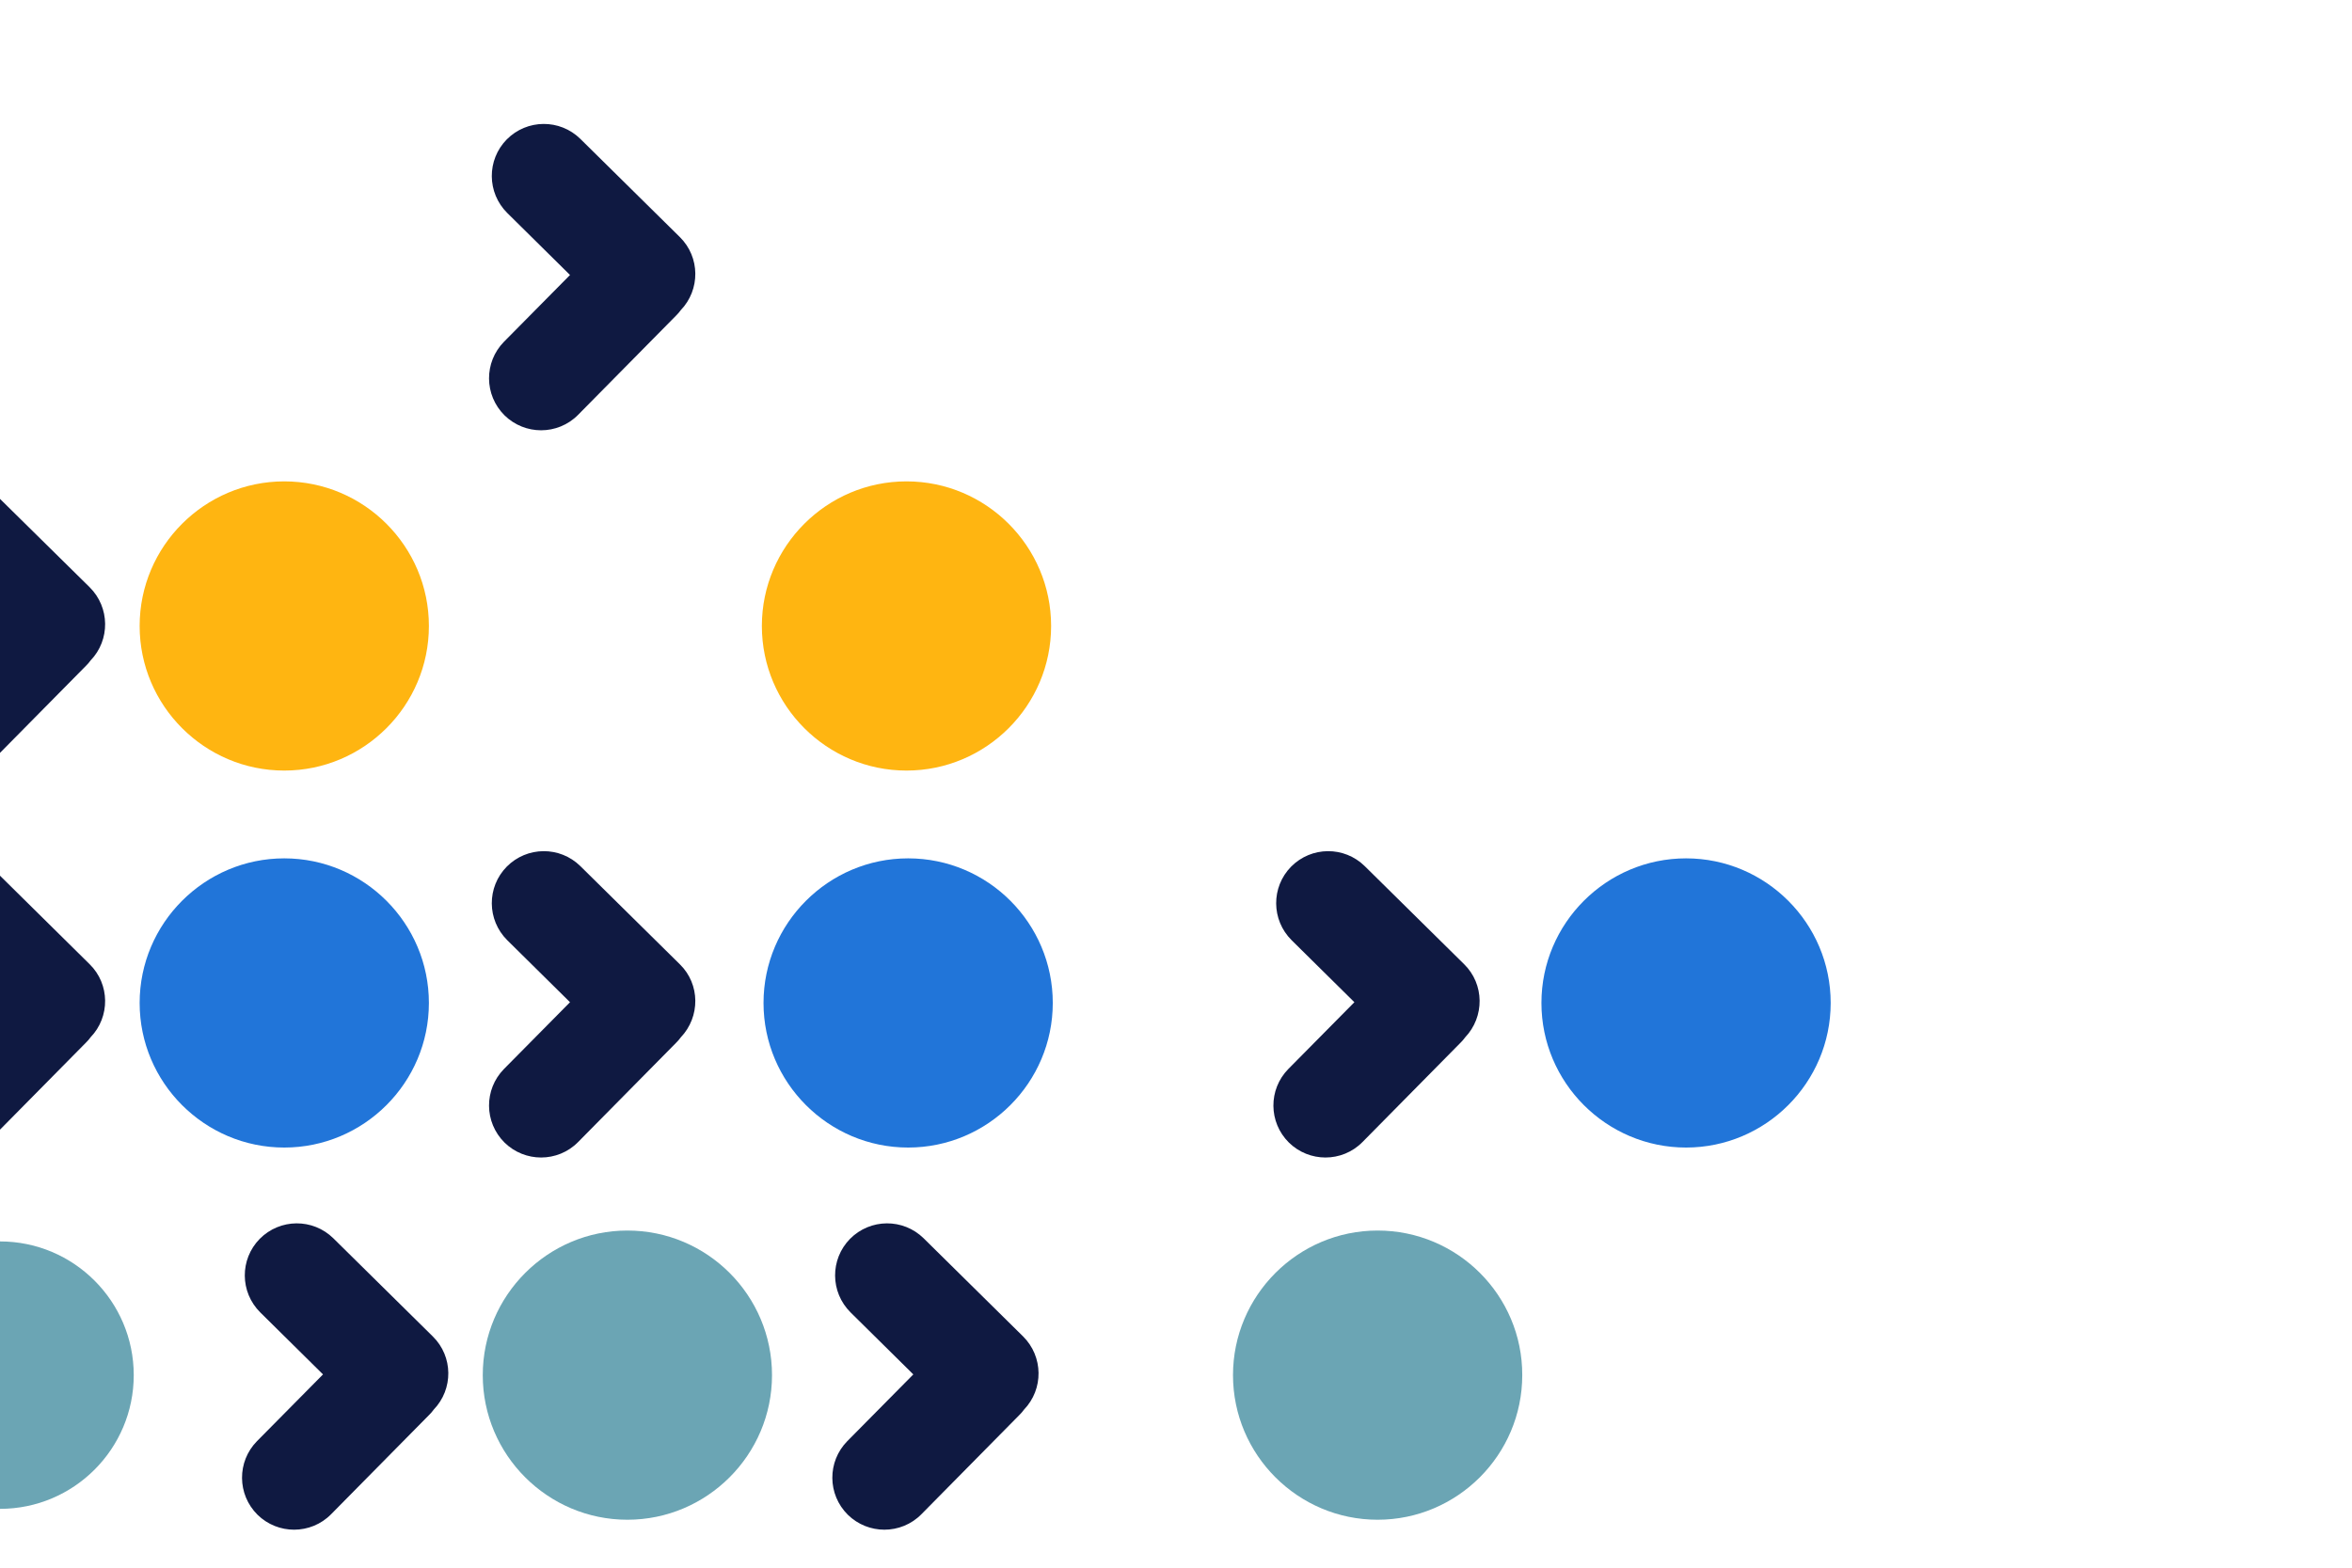 <?xml version="1.0" encoding="utf-8"?>
<!-- Generator: Adobe Illustrator 21.0.0, SVG Export Plug-In . SVG Version: 6.00 Build 0)  -->
<!DOCTYPE svg PUBLIC "-//W3C//DTD SVG 1.1//EN" "http://www.w3.org/Graphics/SVG/1.1/DTD/svg11.dtd">
<svg version="1.1" xmlns="http://www.w3.org/2000/svg" xmlns:xlink="http://www.w3.org/1999/xlink" x="0px" y="0px" width="1275px"
	 height="850px" viewBox="0 0 1275 850" style="enable-background:new 0 0 1275 850;" xml:space="preserve">
<style type="text/css">
	.st0{fill:#0F1941;}
	.st1{fill:#6BA5B4;}
	.st2{fill:#2175D9;}
	.st3{fill:#FFB511;}
	.st4{fill:none;}
</style>
<g id="Laag_1">
</g>
<g id="Laag_2">
</g>
<g id="artwork">
	<g>
		<path class="st0" d="M234.6,724.6l-53.9-53.2c-11.1-10.9-28.9-10.8-39.9,0.3c-10.9,11.1-10.8,28.9,0.3,39.9l34,33.6l-35.8,36.2
			c-10.9,11.1-10.8,28.9,0.3,39.9c5.5,5.4,12.7,8.1,19.8,8.1c7.3,0,14.6-2.8,20.1-8.4l53.2-53.9c0.9-0.9,1.7-1.8,2.4-2.8
			C245.8,753.2,245.7,735.5,234.6,724.6z"/>
		<path class="st1" d="M340.1,667.2c-43.2,0-78.4,35.2-78.4,78.4c0,43.2,35.2,78.4,78.4,78.4c43.2,0,78.4-35.2,78.4-78.4
			C418.5,702.4,383.4,667.2,340.1,667.2z"/>
		<path class="st1" d="M746.8,667.2c-43.2,0-78.4,35.2-78.4,78.4c0,43.2,35.2,78.4,78.4,78.4c43.2,0,78.4-35.2,78.4-78.4
			C825.3,702.4,790.1,667.2,746.8,667.2z"/>
		<path class="st0" d="M554.6,724.6l-53.9-53.2c-11.1-10.9-28.9-10.8-39.9,0.3c-10.9,11.1-10.8,28.9,0.3,39.9l34,33.6l-35.8,36.2
			c-10.9,11.1-10.8,28.9,0.3,39.9c5.5,5.4,12.7,8.1,19.8,8.1c7.3,0,14.6-2.8,20.1-8.4l53.2-53.9c0.9-0.9,1.7-1.8,2.4-2.8
			C565.8,753.2,565.6,735.5,554.6,724.6z"/>
		<path class="st2" d="M154.1,465.4c-43.2,0-78.4,35.2-78.4,78.4s35.2,78.4,78.4,78.4s78.4-35.2,78.4-78.4S197.3,465.4,154.1,465.4z
			"/>
		<path class="st0" d="M793.7,522.8l-53.9-53.2c-11.1-10.9-28.9-10.8-39.9,0.3c-10.9,11.1-10.8,28.9,0.3,39.9l34,33.6l-35.8,36.2
			c-10.9,11.1-10.8,28.9,0.3,39.9c5.5,5.4,12.7,8.1,19.8,8.1c7.3,0,14.6-2.8,20.1-8.4l53.2-53.9c0.9-0.9,1.7-1.8,2.4-2.8
			C804.9,551.3,804.7,533.6,793.7,522.8z"/>
		<path class="st2" d="M914,465.4c-43.2,0-78.4,35.2-78.4,78.4s35.2,78.4,78.4,78.4c43.2,0,78.4-35.2,78.4-78.4
			S957.2,465.4,914,465.4z"/>
		<path class="st2" d="M492.3,465.4c-43.2,0-78.4,35.2-78.4,78.4s35.2,78.4,78.4,78.4s78.4-35.2,78.4-78.4S535.6,465.4,492.3,465.4z
			"/>
		<path class="st0" d="M368.5,522.8l-53.9-53.2c-11.1-10.9-28.9-10.8-39.9,0.3c-10.9,11.1-10.8,28.9,0.3,39.9l34,33.6l-35.8,36.2
			c-10.9,11.1-10.8,28.9,0.3,39.9c5.5,5.4,12.7,8.1,19.8,8.1c7.3,0,14.6-2.8,20.1-8.4l53.2-53.9c0.9-0.9,1.7-1.8,2.4-2.8
			C379.7,551.3,379.6,533.6,368.5,522.8z"/>
		<path class="st0" d="M368.5,128.5l-53.9-53.2c-11.1-10.9-28.9-10.8-39.9,0.3c-10.9,11.1-10.8,28.9,0.3,39.9l34,33.6l-35.8,36.2
			c-10.9,11.1-10.8,28.9,0.3,39.9c5.5,5.4,12.7,8.1,19.8,8.1c7.3,0,14.6-2.8,20.1-8.4l53.2-53.9c0.9-0.9,1.7-1.8,2.4-2.8
			C379.7,157.1,379.6,139.4,368.5,128.5z"/>
		<path class="st1" d="M0,818.1c40,0,72.5-32.5,72.5-72.5c0-40-32.5-72.5-72.5-72.5V818.1z"/>
		<path class="st3" d="M154.1,261c-43.2,0-78.4,35.2-78.4,78.4s35.2,78.4,78.4,78.4s78.4-35.2,78.4-78.4S197.3,261,154.1,261z"/>
		<path class="st3" d="M491.4,261c-43.2,0-78.4,35.2-78.4,78.4s35.2,78.4,78.4,78.4s78.4-35.2,78.4-78.4S534.6,261,491.4,261z"/>
		<path class="st0" d="M48.6,522.8L0,474.8v137.7l46.7-47.3c0.9-0.9,1.7-1.8,2.4-2.8C59.8,551.3,59.6,533.6,48.6,522.8z"/>
		<path class="st0" d="M48.6,318.4L0,270.5v137.7l46.7-47.3c0.9-0.9,1.7-1.8,2.4-2.8C59.8,347,59.6,329.3,48.6,318.4z"/>
	</g>
	<rect class="st4" width="1275" height="850"/>
	<g>
	</g>
	<g>
	</g>
	<g>
	</g>
	<g>
	</g>
	<g>
	</g>
	<g>
	</g>
	<g>
	</g>
	<g>
	</g>
	<g>
	</g>
	<g>
	</g>
	<g>
	</g>
	<g>
	</g>
	<g>
	</g>
	<g>
	</g>
	<g>
	</g>
</g>
</svg>

